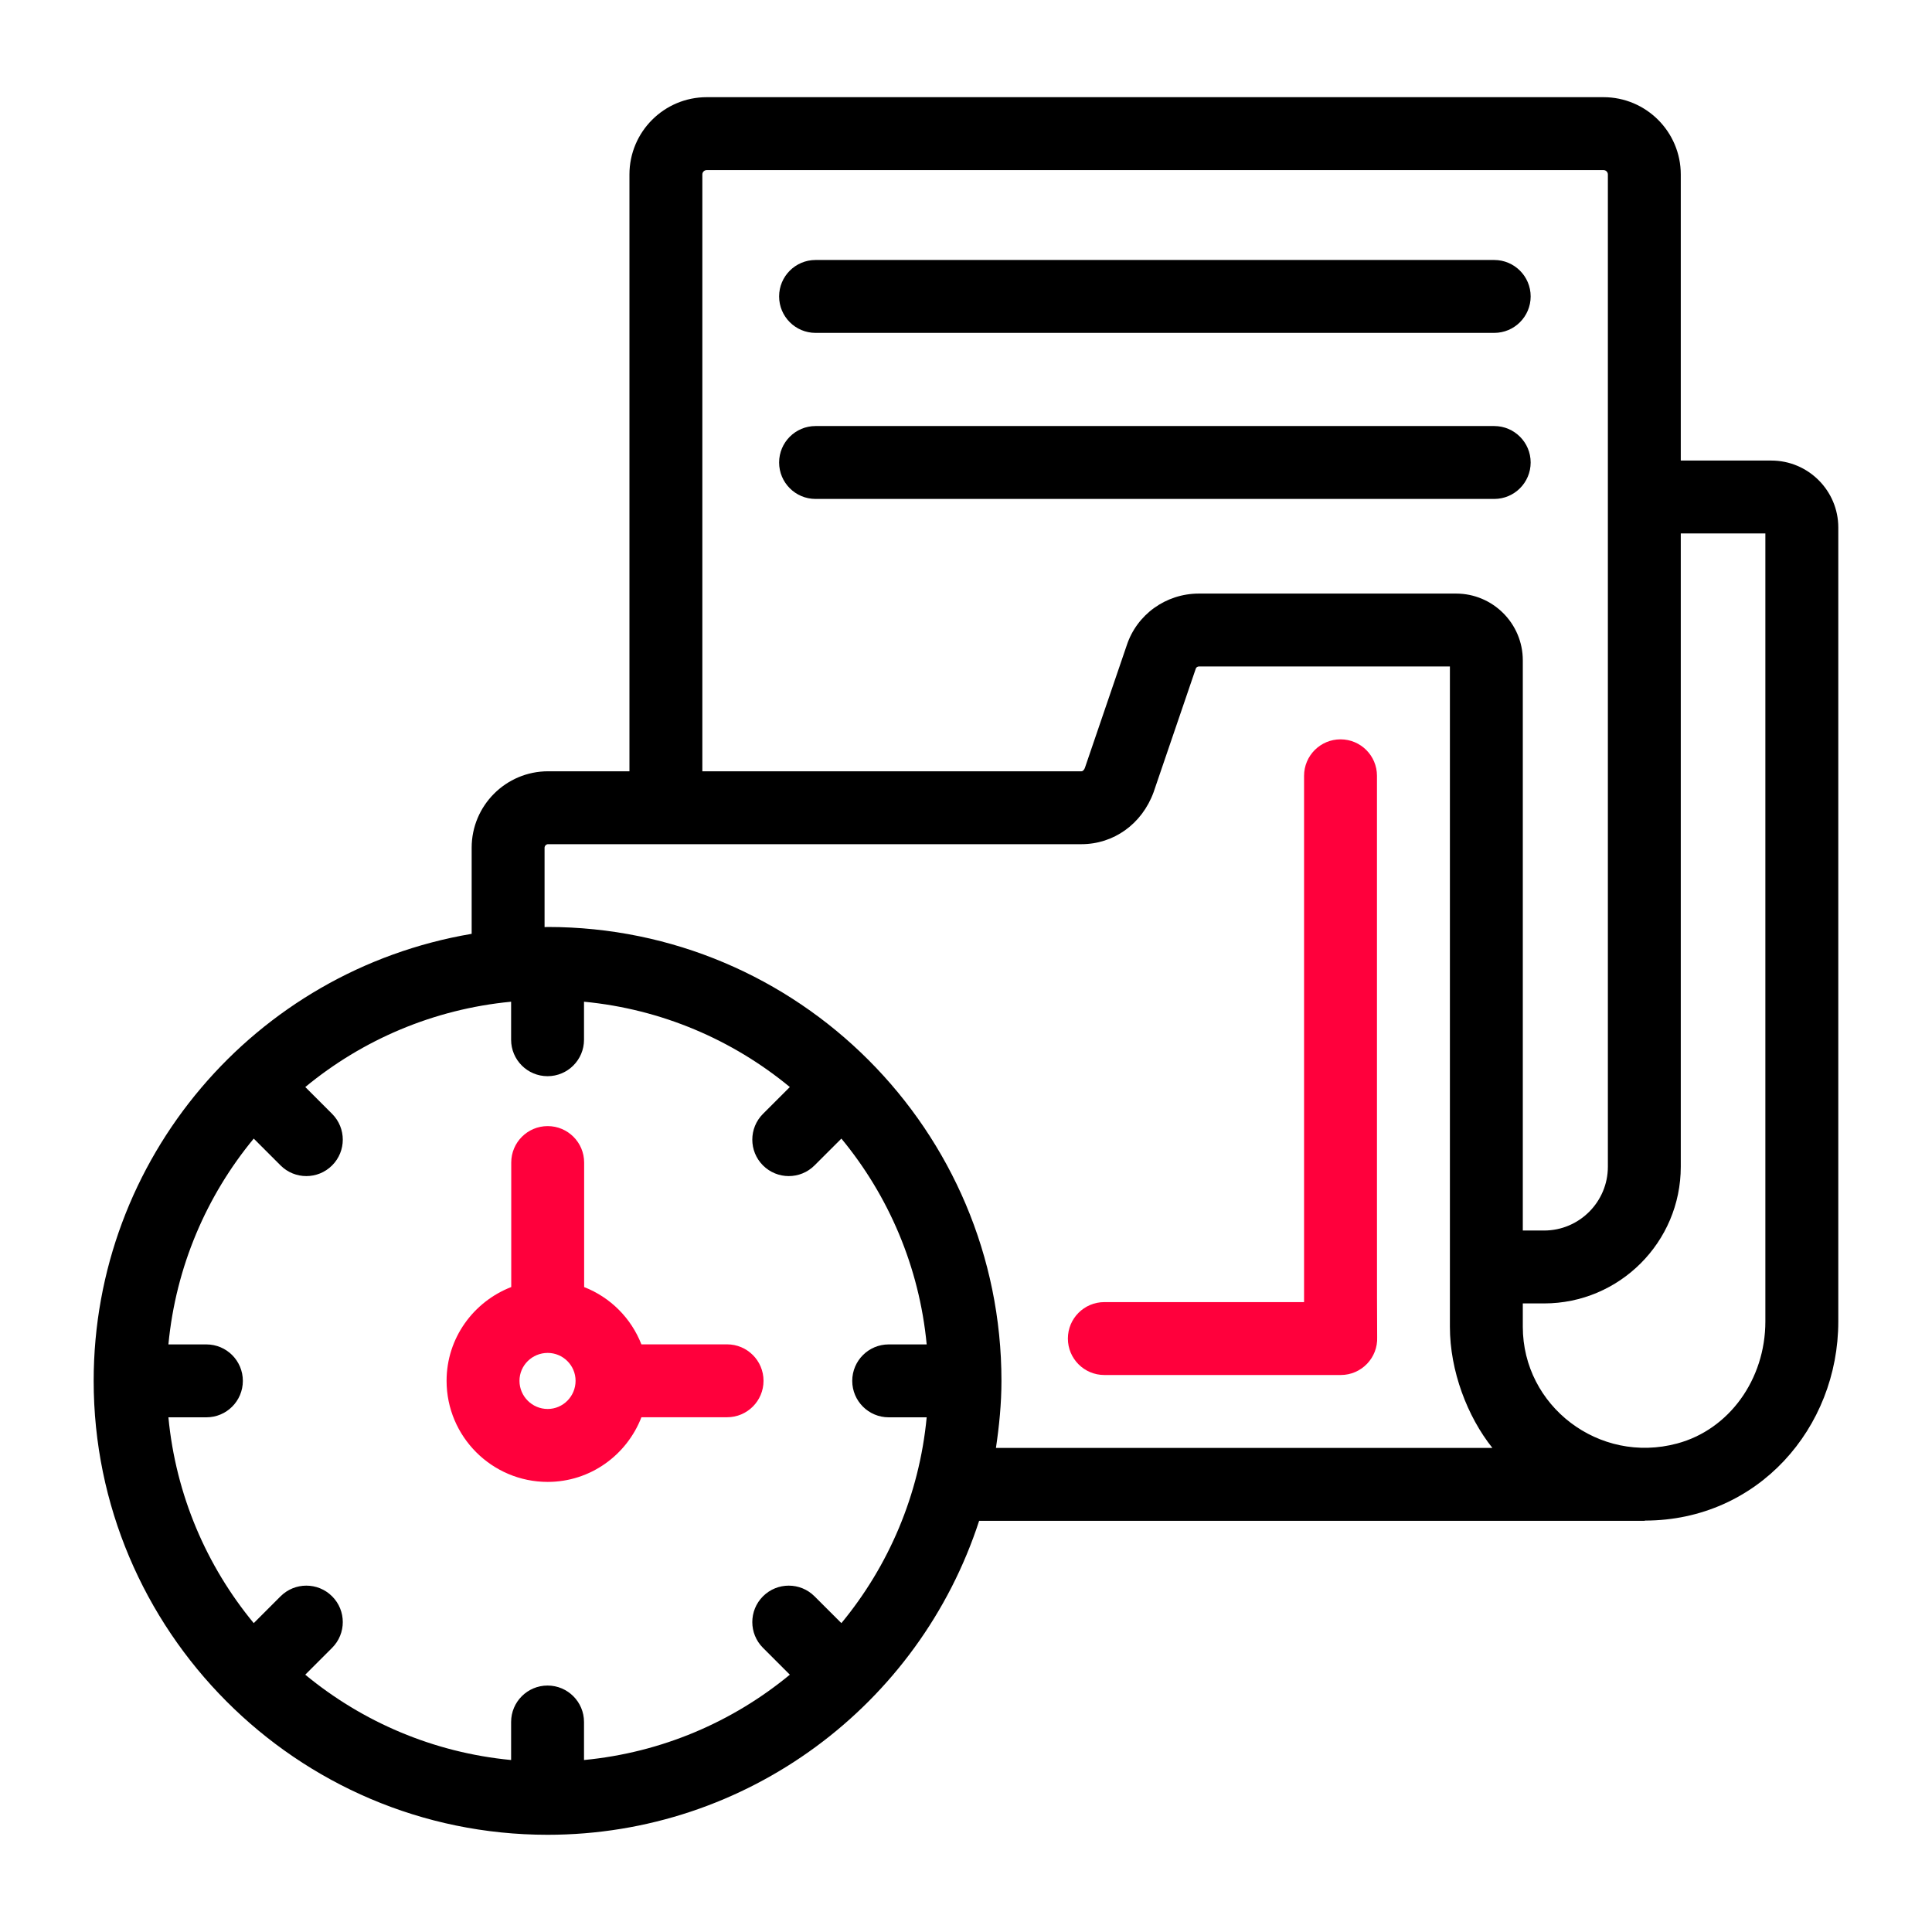 <svg width="60" height="60" viewBox="0 0 60 60" fill="none" xmlns="http://www.w3.org/2000/svg">
<g clip-path="url(#clip0_78_44)">
<path d="M42.763 24.093C42.763 23.468 42.257 22.961 41.631 22.961C41.006 22.961 40.499 23.468 40.499 24.093V40.438H34.296C33.671 40.438 33.164 40.945 33.164 41.57C33.164 42.195 33.671 42.702 34.296 42.702H41.639C42.282 42.702 42.796 42.166 42.769 41.523C42.76 41.296 42.764 35.519 42.763 24.093Z" fill="#FF003C"/>
<path d="M57.09 16.382C57.09 15.236 56.156 14.303 55.01 14.303H52.198V5.418C52.198 4.094 51.122 3.018 49.798 3.018H21.948C20.624 3.018 19.548 4.094 19.548 5.418V23.953H17.02C15.712 23.953 14.648 25.017 14.648 26.326L14.648 29.001C7.896 30.145 2.909 35.99 2.909 42.884C2.909 50.621 9.2 56.981 17.005 56.981C23.206 56.981 28.55 52.946 30.408 47.23H51.063C51.075 47.23 51.085 47.224 51.098 47.223C54.591 47.215 57.09 44.348 57.09 41.038V16.382ZM27.599 44.016H28.779C28.549 46.43 27.594 48.636 26.13 50.408L25.296 49.575C24.854 49.133 24.138 49.133 23.695 49.575C23.253 50.017 23.253 50.733 23.695 51.175L24.529 52.009C22.756 53.473 20.551 54.429 18.137 54.659V53.478C18.137 52.853 17.63 52.346 17.005 52.346C16.38 52.346 15.873 52.853 15.873 53.478V54.659C13.459 54.429 11.253 53.473 9.48 52.009L10.314 51.175C10.756 50.733 10.756 50.017 10.314 49.575C9.872 49.133 9.155 49.133 8.713 49.575L7.88 50.408C6.416 48.636 5.46 46.43 5.23 44.016H6.41C7.036 44.016 7.542 43.509 7.542 42.884C7.542 42.259 7.036 41.752 6.41 41.752H5.23C5.46 39.338 6.416 37.132 7.88 35.36L8.713 36.193C9.155 36.635 9.872 36.635 10.314 36.193C10.756 35.751 10.756 35.035 10.314 34.592L9.481 33.759C11.253 32.295 13.459 31.34 15.873 31.109V32.29C15.873 32.915 16.38 33.422 17.005 33.422C17.63 33.422 18.137 32.915 18.137 32.29V31.109C20.551 31.34 22.756 32.295 24.529 33.759L23.695 34.592C23.253 35.035 23.253 35.751 23.695 36.193C24.138 36.635 24.854 36.635 25.296 36.193L26.13 35.36C27.594 37.132 28.549 39.338 28.779 41.752H27.599C26.974 41.752 26.467 42.259 26.467 42.884C26.467 43.509 26.974 44.016 27.599 44.016ZM30.93 44.966C31.031 44.285 31.101 43.593 31.101 42.884C31.101 35.111 24.793 28.788 17.005 28.788C16.974 28.788 16.944 28.792 16.912 28.792L16.912 26.326C16.912 26.269 16.963 26.217 17.02 26.217H33.584C34.585 26.217 35.462 25.594 35.825 24.605L37.137 20.763C37.151 20.721 37.196 20.698 37.232 20.698H45.028V41.206C45.028 42.574 45.569 43.991 46.347 44.966H30.93ZM45.219 18.434H37.232C36.205 18.434 35.302 19.088 34.99 20.047L33.692 23.848C33.673 23.898 33.635 23.953 33.584 23.953H21.812V5.418C21.812 5.343 21.873 5.282 21.948 5.282H49.798C49.873 5.282 49.934 5.343 49.934 5.418V36.233C49.934 37.326 49.045 38.215 47.953 38.215H47.292V20.507C47.292 19.363 46.362 18.434 45.219 18.434ZM54.825 41.038C54.825 42.839 53.699 44.398 52.085 44.829C49.657 45.482 47.292 43.666 47.292 41.204C47.292 41.203 47.292 41.202 47.292 41.201V40.479H47.953C50.294 40.479 52.198 38.575 52.198 36.233V16.567H54.825V41.038Z" fill="black"/>
<path d="M25.328 10.338H46.404C47.029 10.338 47.536 9.831 47.536 9.206C47.536 8.581 47.029 8.074 46.404 8.074H25.328C24.703 8.074 24.196 8.581 24.196 9.206C24.196 9.831 24.703 10.338 25.328 10.338Z" fill="black"/>
<path d="M46.404 13.231H25.328C24.703 13.231 24.196 13.738 24.196 14.363C24.196 14.988 24.703 15.495 25.328 15.495H46.404C47.029 15.495 47.536 14.988 47.536 14.363C47.536 13.738 47.029 13.231 46.404 13.231Z" fill="black"/>
<path d="M22.58 41.75H19.919C19.601 40.935 18.955 40.289 18.141 39.971V36.104C18.141 35.479 17.634 34.972 17.009 34.972C16.383 34.972 15.877 35.479 15.877 36.104V39.97C14.705 40.425 13.869 41.554 13.869 42.882C13.869 44.613 15.277 46.022 17.009 46.022C18.336 46.022 19.466 45.186 19.92 44.014H22.58C23.205 44.014 23.712 43.507 23.712 42.882C23.712 42.257 23.205 41.75 22.58 41.75ZM17.009 43.757C16.526 43.757 16.133 43.364 16.133 42.882C16.133 42.404 16.526 42.016 17.009 42.016C17.486 42.016 17.875 42.404 17.875 42.882C17.875 43.364 17.486 43.757 17.009 43.757Z" fill="#FF003C"/>
</g>
<defs>
<clipPath id="clip0_78_44">
<rect width="60" height="60" fill="white"/>
</clipPath>
</defs>
</svg>
